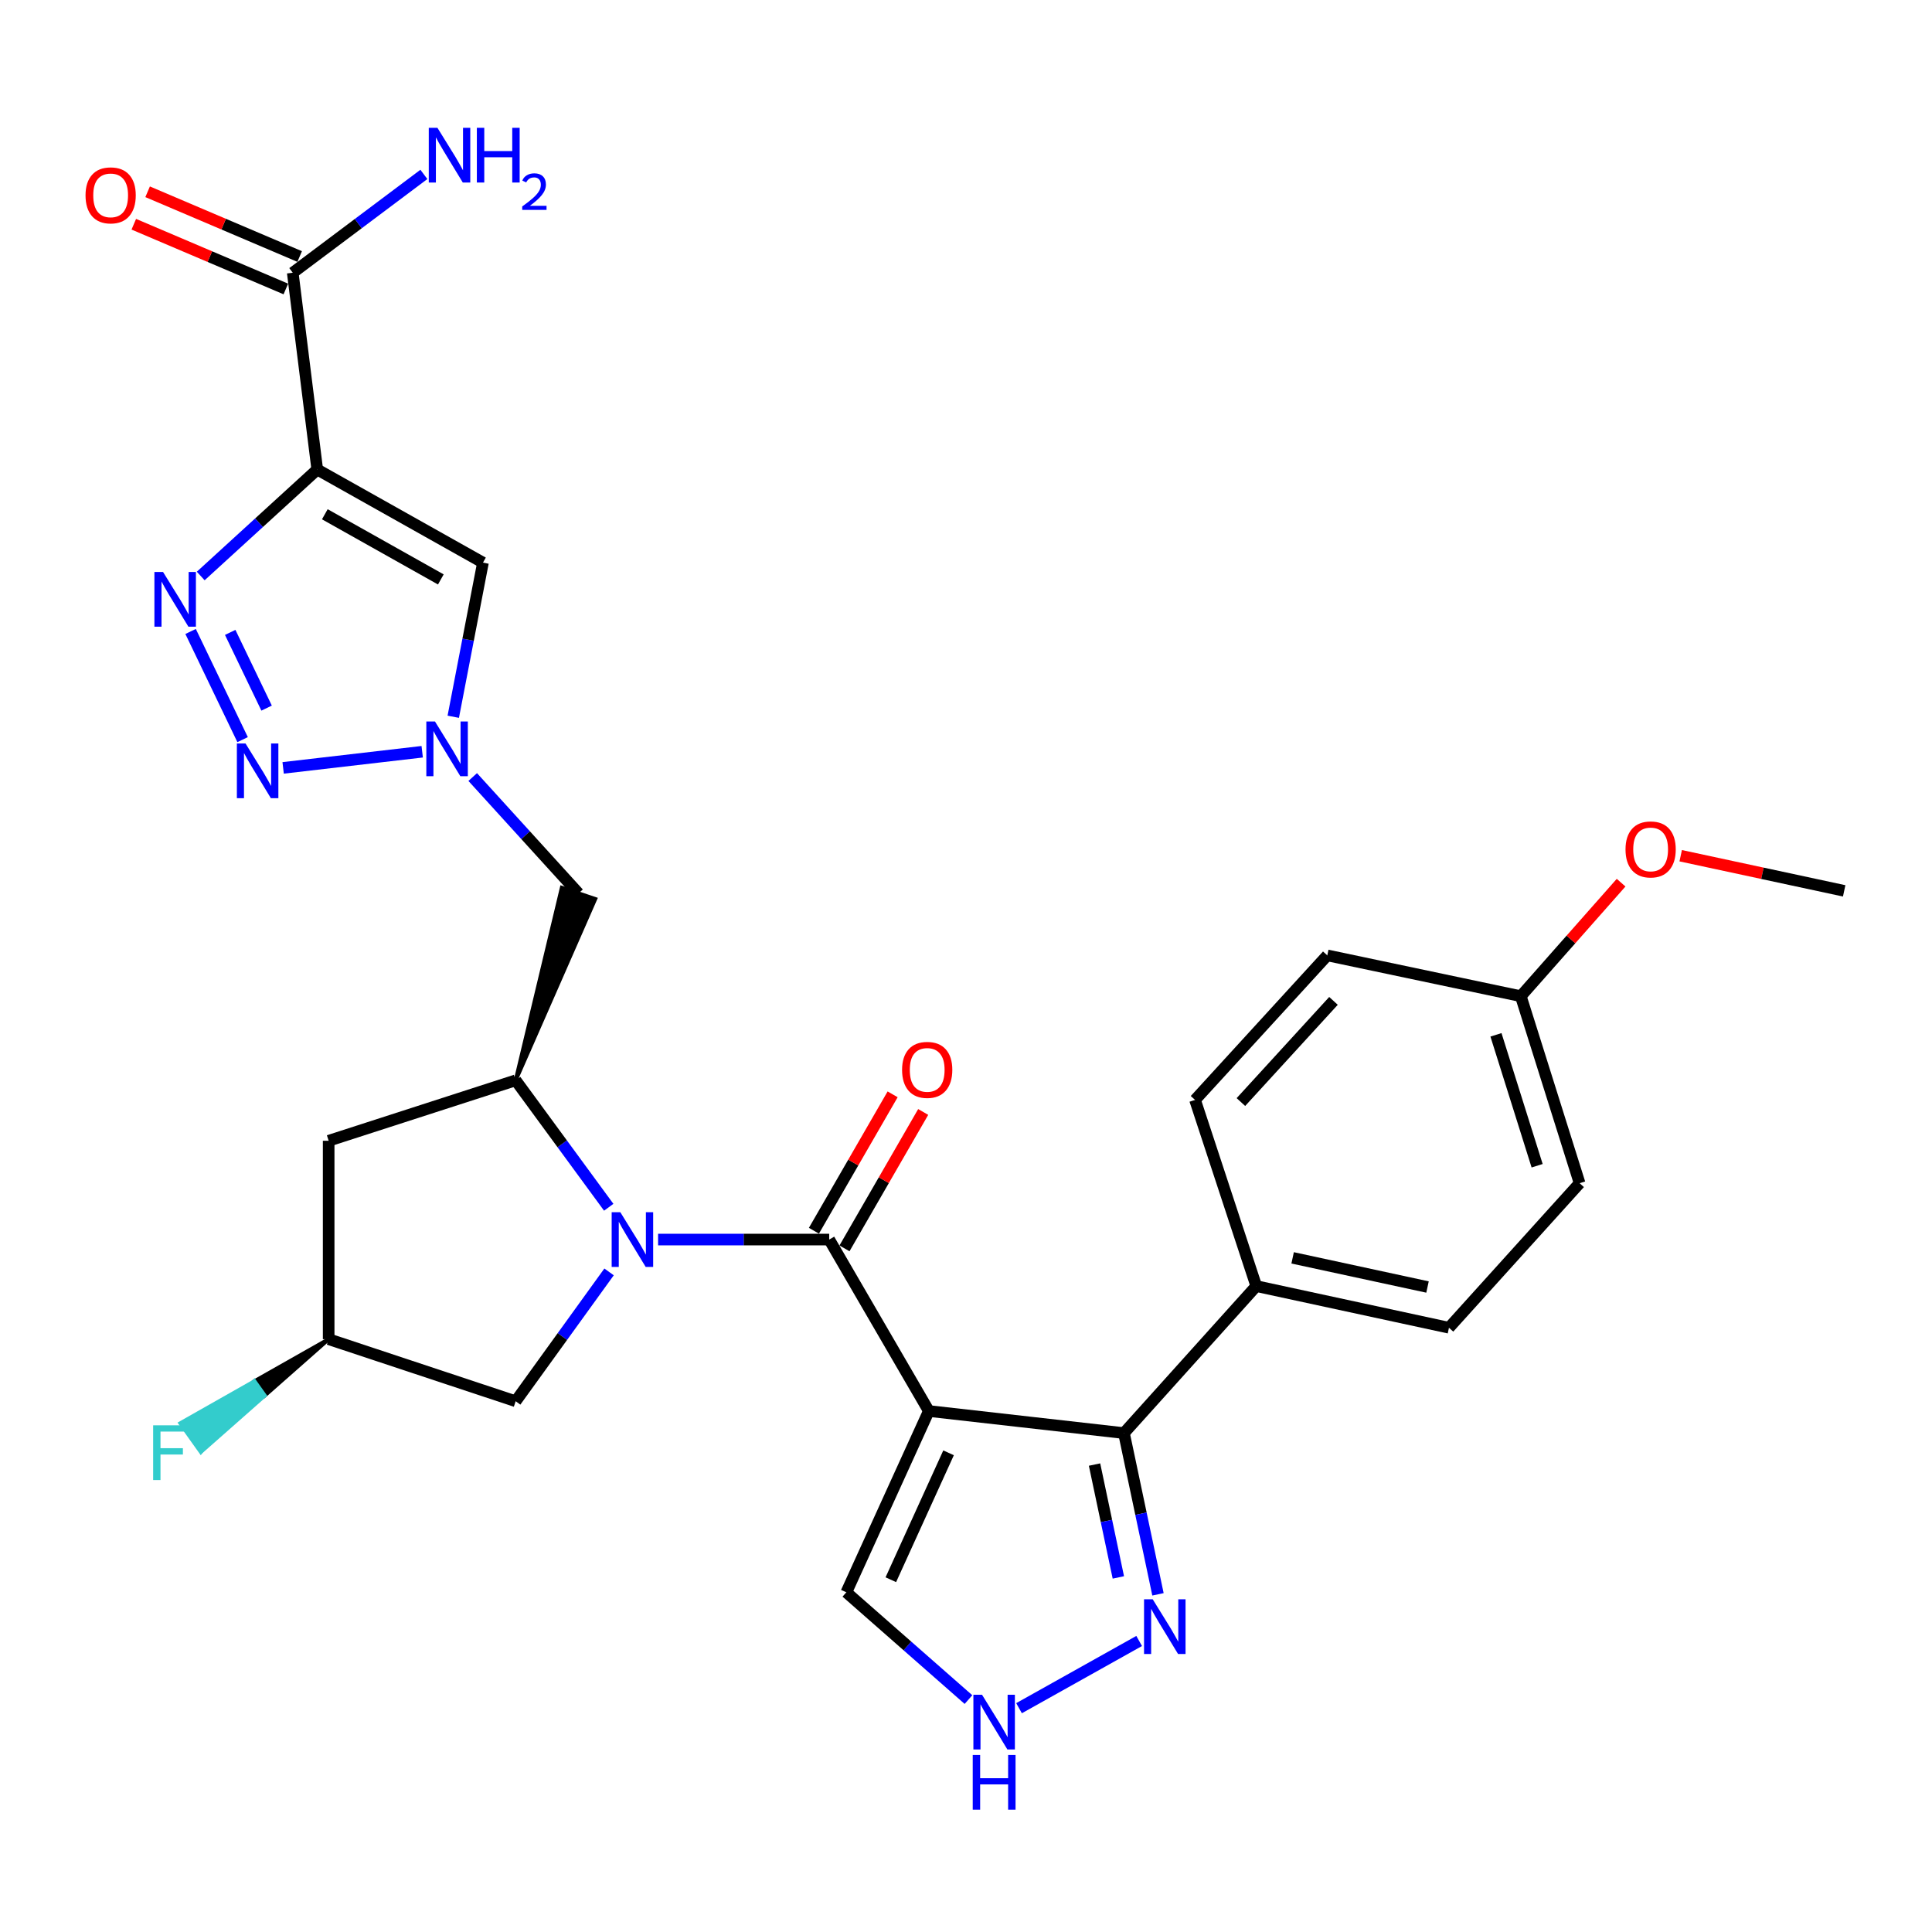 <?xml version='1.0' encoding='iso-8859-1'?>
<svg version='1.1' baseProfile='full'
              xmlns='http://www.w3.org/2000/svg'
                      xmlns:rdkit='http://www.rdkit.org/xml'
                      xmlns:xlink='http://www.w3.org/1999/xlink'
                  xml:space='preserve'
width='1000px' height='1000px' viewBox='0 0 1000 1000'>
<!-- END OF HEADER -->
<rect style='opacity:1.0;fill:#FFFFFF;stroke:none' width='1000' height='1000' x='0' y='0'> </rect>
<path class='bond-0' d='M 480.756,730.341 L 429.194,641.594' style='fill:none;fill-rule:evenodd;stroke:#000000;stroke-width:6px;stroke-linecap:butt;stroke-linejoin:miter;stroke-opacity:1' />
<path class='bond-5' d='M 480.756,730.341 L 581.76,741.766' style='fill:none;fill-rule:evenodd;stroke:#000000;stroke-width:6px;stroke-linecap:butt;stroke-linejoin:miter;stroke-opacity:1' />
<path class='bond-13' d='M 480.756,730.341 L 438.062,824.172' style='fill:none;fill-rule:evenodd;stroke:#000000;stroke-width:6px;stroke-linecap:butt;stroke-linejoin:miter;stroke-opacity:1' />
<path class='bond-13' d='M 490.975,751.98 L 461.089,817.661' style='fill:none;fill-rule:evenodd;stroke:#000000;stroke-width:6px;stroke-linecap:butt;stroke-linejoin:miter;stroke-opacity:1' />
<path class='bond-1' d='M 429.194,641.594 L 384.909,641.594' style='fill:none;fill-rule:evenodd;stroke:#000000;stroke-width:6px;stroke-linecap:butt;stroke-linejoin:miter;stroke-opacity:1' />
<path class='bond-1' d='M 384.909,641.594 L 340.624,641.594' style='fill:none;fill-rule:evenodd;stroke:#0000FF;stroke-width:6px;stroke-linecap:butt;stroke-linejoin:miter;stroke-opacity:1' />
<path class='bond-17' d='M 437.103,646.158 L 457.473,610.854' style='fill:none;fill-rule:evenodd;stroke:#000000;stroke-width:6px;stroke-linecap:butt;stroke-linejoin:miter;stroke-opacity:1' />
<path class='bond-17' d='M 457.473,610.854 L 477.843,575.55' style='fill:none;fill-rule:evenodd;stroke:#FF0000;stroke-width:6px;stroke-linecap:butt;stroke-linejoin:miter;stroke-opacity:1' />
<path class='bond-17' d='M 421.285,637.031 L 441.655,601.727' style='fill:none;fill-rule:evenodd;stroke:#000000;stroke-width:6px;stroke-linecap:butt;stroke-linejoin:miter;stroke-opacity:1' />
<path class='bond-17' d='M 441.655,601.727 L 462.024,566.423' style='fill:none;fill-rule:evenodd;stroke:#FF0000;stroke-width:6px;stroke-linecap:butt;stroke-linejoin:miter;stroke-opacity:1' />
<path class='bond-7' d='M 315.082,624.879 L 290.995,592.029' style='fill:none;fill-rule:evenodd;stroke:#0000FF;stroke-width:6px;stroke-linecap:butt;stroke-linejoin:miter;stroke-opacity:1' />
<path class='bond-7' d='M 290.995,592.029 L 266.908,559.178' style='fill:none;fill-rule:evenodd;stroke:#000000;stroke-width:6px;stroke-linecap:butt;stroke-linejoin:miter;stroke-opacity:1' />
<path class='bond-15' d='M 315.249,658.335 L 291.079,691.807' style='fill:none;fill-rule:evenodd;stroke:#0000FF;stroke-width:6px;stroke-linecap:butt;stroke-linejoin:miter;stroke-opacity:1' />
<path class='bond-15' d='M 291.079,691.807 L 266.908,725.279' style='fill:none;fill-rule:evenodd;stroke:#000000;stroke-width:6px;stroke-linecap:butt;stroke-linejoin:miter;stroke-opacity:1' />
<path class='bond-2' d='M 164.21,243.027 L 249.985,291.221' style='fill:none;fill-rule:evenodd;stroke:#000000;stroke-width:6px;stroke-linecap:butt;stroke-linejoin:miter;stroke-opacity:1' />
<path class='bond-2' d='M 168.13,266.178 L 228.172,299.914' style='fill:none;fill-rule:evenodd;stroke:#000000;stroke-width:6px;stroke-linecap:butt;stroke-linejoin:miter;stroke-opacity:1' />
<path class='bond-10' d='M 164.21,243.027 L 151.527,141.171' style='fill:none;fill-rule:evenodd;stroke:#000000;stroke-width:6px;stroke-linecap:butt;stroke-linejoin:miter;stroke-opacity:1' />
<path class='bond-32' d='M 164.21,243.027 L 134.051,270.582' style='fill:none;fill-rule:evenodd;stroke:#000000;stroke-width:6px;stroke-linecap:butt;stroke-linejoin:miter;stroke-opacity:1' />
<path class='bond-32' d='M 134.051,270.582 L 103.892,298.137' style='fill:none;fill-rule:evenodd;stroke:#0000FF;stroke-width:6px;stroke-linecap:butt;stroke-linejoin:miter;stroke-opacity:1' />
<path class='bond-3' d='M 98.654,326.847 L 125.574,382.831' style='fill:none;fill-rule:evenodd;stroke:#0000FF;stroke-width:6px;stroke-linecap:butt;stroke-linejoin:miter;stroke-opacity:1' />
<path class='bond-3' d='M 119.151,327.33 L 137.995,366.519' style='fill:none;fill-rule:evenodd;stroke:#0000FF;stroke-width:6px;stroke-linecap:butt;stroke-linejoin:miter;stroke-opacity:1' />
<path class='bond-4' d='M 146.554,397.459 L 218.532,389.103' style='fill:none;fill-rule:evenodd;stroke:#0000FF;stroke-width:6px;stroke-linecap:butt;stroke-linejoin:miter;stroke-opacity:1' />
<path class='bond-9' d='M 581.76,741.766 L 590.563,783.492' style='fill:none;fill-rule:evenodd;stroke:#000000;stroke-width:6px;stroke-linecap:butt;stroke-linejoin:miter;stroke-opacity:1' />
<path class='bond-9' d='M 590.563,783.492 L 599.367,825.218' style='fill:none;fill-rule:evenodd;stroke:#0000FF;stroke-width:6px;stroke-linecap:butt;stroke-linejoin:miter;stroke-opacity:1' />
<path class='bond-9' d='M 566.531,758.054 L 572.694,787.262' style='fill:none;fill-rule:evenodd;stroke:#000000;stroke-width:6px;stroke-linecap:butt;stroke-linejoin:miter;stroke-opacity:1' />
<path class='bond-9' d='M 572.694,787.262 L 578.856,816.471' style='fill:none;fill-rule:evenodd;stroke:#0000FF;stroke-width:6px;stroke-linecap:butt;stroke-linejoin:miter;stroke-opacity:1' />
<path class='bond-16' d='M 581.76,741.766 L 650.246,665.681' style='fill:none;fill-rule:evenodd;stroke:#000000;stroke-width:6px;stroke-linecap:butt;stroke-linejoin:miter;stroke-opacity:1' />
<path class='bond-6' d='M 244.675,402.194 L 272.061,432.299' style='fill:none;fill-rule:evenodd;stroke:#0000FF;stroke-width:6px;stroke-linecap:butt;stroke-linejoin:miter;stroke-opacity:1' />
<path class='bond-6' d='M 272.061,432.299 L 299.446,462.405' style='fill:none;fill-rule:evenodd;stroke:#000000;stroke-width:6px;stroke-linecap:butt;stroke-linejoin:miter;stroke-opacity:1' />
<path class='bond-8' d='M 234.609,370.994 L 242.297,331.108' style='fill:none;fill-rule:evenodd;stroke:#0000FF;stroke-width:6px;stroke-linecap:butt;stroke-linejoin:miter;stroke-opacity:1' />
<path class='bond-8' d='M 242.297,331.108 L 249.985,291.221' style='fill:none;fill-rule:evenodd;stroke:#000000;stroke-width:6px;stroke-linecap:butt;stroke-linejoin:miter;stroke-opacity:1' />
<path class='bond-12' d='M 266.908,559.178 L 308.102,465.315 L 290.791,459.495 Z' style='fill:#000000;fill-rule:evenodd;fill-opacity:1;stroke:#000000;stroke-width:2px;stroke-linecap:butt;stroke-linejoin:miter;stroke-opacity:1;' />
<path class='bond-14' d='M 266.908,559.178 L 170.115,590.458' style='fill:none;fill-rule:evenodd;stroke:#000000;stroke-width:6px;stroke-linecap:butt;stroke-linejoin:miter;stroke-opacity:1' />
<path class='bond-29' d='M 589.623,849.364 L 527.453,884.156' style='fill:none;fill-rule:evenodd;stroke:#0000FF;stroke-width:6px;stroke-linecap:butt;stroke-linejoin:miter;stroke-opacity:1' />
<path class='bond-19' d='M 155.105,132.77 L 115.757,116.014' style='fill:none;fill-rule:evenodd;stroke:#000000;stroke-width:6px;stroke-linecap:butt;stroke-linejoin:miter;stroke-opacity:1' />
<path class='bond-19' d='M 115.757,116.014 L 76.409,99.259' style='fill:none;fill-rule:evenodd;stroke:#FF0000;stroke-width:6px;stroke-linecap:butt;stroke-linejoin:miter;stroke-opacity:1' />
<path class='bond-19' d='M 147.95,149.573 L 108.602,132.817' style='fill:none;fill-rule:evenodd;stroke:#000000;stroke-width:6px;stroke-linecap:butt;stroke-linejoin:miter;stroke-opacity:1' />
<path class='bond-19' d='M 108.602,132.817 L 69.254,116.062' style='fill:none;fill-rule:evenodd;stroke:#FF0000;stroke-width:6px;stroke-linecap:butt;stroke-linejoin:miter;stroke-opacity:1' />
<path class='bond-22' d='M 151.527,141.171 L 185.464,115.721' style='fill:none;fill-rule:evenodd;stroke:#000000;stroke-width:6px;stroke-linecap:butt;stroke-linejoin:miter;stroke-opacity:1' />
<path class='bond-22' d='M 185.464,115.721 L 219.4,90.272' style='fill:none;fill-rule:evenodd;stroke:#0000FF;stroke-width:6px;stroke-linecap:butt;stroke-linejoin:miter;stroke-opacity:1' />
<path class='bond-11' d='M 501.277,879.699 L 469.669,851.936' style='fill:none;fill-rule:evenodd;stroke:#0000FF;stroke-width:6px;stroke-linecap:butt;stroke-linejoin:miter;stroke-opacity:1' />
<path class='bond-11' d='M 469.669,851.936 L 438.062,824.172' style='fill:none;fill-rule:evenodd;stroke:#000000;stroke-width:6px;stroke-linecap:butt;stroke-linejoin:miter;stroke-opacity:1' />
<path class='bond-31' d='M 170.115,590.458 L 170.115,693.156' style='fill:none;fill-rule:evenodd;stroke:#000000;stroke-width:6px;stroke-linecap:butt;stroke-linejoin:miter;stroke-opacity:1' />
<path class='bond-18' d='M 266.908,725.279 L 170.115,693.156' style='fill:none;fill-rule:evenodd;stroke:#000000;stroke-width:6px;stroke-linecap:butt;stroke-linejoin:miter;stroke-opacity:1' />
<path class='bond-20' d='M 650.246,665.681 L 749.981,687.241' style='fill:none;fill-rule:evenodd;stroke:#000000;stroke-width:6px;stroke-linecap:butt;stroke-linejoin:miter;stroke-opacity:1' />
<path class='bond-20' d='M 669.065,651.064 L 738.88,666.157' style='fill:none;fill-rule:evenodd;stroke:#000000;stroke-width:6px;stroke-linecap:butt;stroke-linejoin:miter;stroke-opacity:1' />
<path class='bond-21' d='M 650.246,665.681 L 618.549,569.314' style='fill:none;fill-rule:evenodd;stroke:#000000;stroke-width:6px;stroke-linecap:butt;stroke-linejoin:miter;stroke-opacity:1' />
<path class='bond-24' d='M 170.115,693.156 L 131.727,714.909 L 137.027,722.345 Z' style='fill:#000000;fill-rule:evenodd;fill-opacity:1;stroke:#000000;stroke-width:2px;stroke-linecap:butt;stroke-linejoin:miter;stroke-opacity:1;' />
<path class='bond-24' d='M 131.727,714.909 L 103.939,751.534 L 93.339,736.661 Z' style='fill:#33CCCC;fill-rule:evenodd;fill-opacity:1;stroke:#33CCCC;stroke-width:2px;stroke-linecap:butt;stroke-linejoin:miter;stroke-opacity:1;' />
<path class='bond-24' d='M 131.727,714.909 L 137.027,722.345 L 103.939,751.534 Z' style='fill:#33CCCC;fill-rule:evenodd;fill-opacity:1;stroke:#33CCCC;stroke-width:2px;stroke-linecap:butt;stroke-linejoin:miter;stroke-opacity:1;' />
<path class='bond-25' d='M 749.981,687.241 L 817.604,612.424' style='fill:none;fill-rule:evenodd;stroke:#000000;stroke-width:6px;stroke-linecap:butt;stroke-linejoin:miter;stroke-opacity:1' />
<path class='bond-26' d='M 618.549,569.314 L 687.005,494.507' style='fill:none;fill-rule:evenodd;stroke:#000000;stroke-width:6px;stroke-linecap:butt;stroke-linejoin:miter;stroke-opacity:1' />
<path class='bond-26' d='M 642.291,570.422 L 690.209,518.057' style='fill:none;fill-rule:evenodd;stroke:#000000;stroke-width:6px;stroke-linecap:butt;stroke-linejoin:miter;stroke-opacity:1' />
<path class='bond-23' d='M 787.166,515.631 L 687.005,494.507' style='fill:none;fill-rule:evenodd;stroke:#000000;stroke-width:6px;stroke-linecap:butt;stroke-linejoin:miter;stroke-opacity:1' />
<path class='bond-27' d='M 787.166,515.631 L 813.124,486.252' style='fill:none;fill-rule:evenodd;stroke:#000000;stroke-width:6px;stroke-linecap:butt;stroke-linejoin:miter;stroke-opacity:1' />
<path class='bond-27' d='M 813.124,486.252 L 839.081,456.874' style='fill:none;fill-rule:evenodd;stroke:#FF0000;stroke-width:6px;stroke-linecap:butt;stroke-linejoin:miter;stroke-opacity:1' />
<path class='bond-30' d='M 787.166,515.631 L 817.604,612.424' style='fill:none;fill-rule:evenodd;stroke:#000000;stroke-width:6px;stroke-linecap:butt;stroke-linejoin:miter;stroke-opacity:1' />
<path class='bond-30' d='M 774.31,535.629 L 795.617,603.384' style='fill:none;fill-rule:evenodd;stroke:#000000;stroke-width:6px;stroke-linecap:butt;stroke-linejoin:miter;stroke-opacity:1' />
<path class='bond-28' d='M 869.925,442.921 L 912.235,452.014' style='fill:none;fill-rule:evenodd;stroke:#FF0000;stroke-width:6px;stroke-linecap:butt;stroke-linejoin:miter;stroke-opacity:1' />
<path class='bond-28' d='M 912.235,452.014 L 954.545,461.106' style='fill:none;fill-rule:evenodd;stroke:#000000;stroke-width:6px;stroke-linecap:butt;stroke-linejoin:miter;stroke-opacity:1' />
<path  class='atom-2' d='M 321.078 627.434
L 330.358 642.434
Q 331.278 643.914, 332.758 646.594
Q 334.238 649.274, 334.318 649.434
L 334.318 627.434
L 338.078 627.434
L 338.078 655.754
L 334.198 655.754
L 324.238 639.354
Q 323.078 637.434, 321.838 635.234
Q 320.638 633.034, 320.278 632.354
L 320.278 655.754
L 316.598 655.754
L 316.598 627.434
L 321.078 627.434
' fill='#0000FF'/>
<path  class='atom-4' d='M 84.401 296.065
L 93.681 311.065
Q 94.601 312.545, 96.081 315.225
Q 97.561 317.905, 97.641 318.065
L 97.641 296.065
L 101.401 296.065
L 101.401 324.385
L 97.521 324.385
L 87.561 307.985
Q 86.401 306.065, 85.161 303.865
Q 83.961 301.665, 83.601 300.985
L 83.601 324.385
L 79.921 324.385
L 79.921 296.065
L 84.401 296.065
' fill='#0000FF'/>
<path  class='atom-5' d='M 127.086 384.832
L 136.366 399.832
Q 137.286 401.312, 138.766 403.992
Q 140.246 406.672, 140.326 406.832
L 140.326 384.832
L 144.086 384.832
L 144.086 413.152
L 140.206 413.152
L 130.246 396.752
Q 129.086 394.832, 127.846 392.632
Q 126.646 390.432, 126.286 389.752
L 126.286 413.152
L 122.606 413.152
L 122.606 384.832
L 127.086 384.832
' fill='#0000FF'/>
<path  class='atom-7' d='M 225.147 373.448
L 234.427 388.448
Q 235.347 389.928, 236.827 392.608
Q 238.307 395.288, 238.387 395.448
L 238.387 373.448
L 242.147 373.448
L 242.147 401.768
L 238.267 401.768
L 228.307 385.368
Q 227.147 383.448, 225.907 381.248
Q 224.707 379.048, 224.347 378.368
L 224.347 401.768
L 220.667 401.768
L 220.667 373.448
L 225.147 373.448
' fill='#0000FF'/>
<path  class='atom-10' d='M 596.634 827.778
L 605.914 842.778
Q 606.834 844.258, 608.314 846.938
Q 609.794 849.618, 609.874 849.778
L 609.874 827.778
L 613.634 827.778
L 613.634 856.098
L 609.754 856.098
L 599.794 839.698
Q 598.634 837.778, 597.394 835.578
Q 596.194 833.378, 595.834 832.698
L 595.834 856.098
L 592.154 856.098
L 592.154 827.778
L 596.634 827.778
' fill='#0000FF'/>
<path  class='atom-12' d='M 508.303 877.209
L 517.583 892.209
Q 518.503 893.689, 519.983 896.369
Q 521.463 899.049, 521.543 899.209
L 521.543 877.209
L 525.303 877.209
L 525.303 905.529
L 521.423 905.529
L 511.463 889.129
Q 510.303 887.209, 509.063 885.009
Q 507.863 882.809, 507.503 882.129
L 507.503 905.529
L 503.823 905.529
L 503.823 877.209
L 508.303 877.209
' fill='#0000FF'/>
<path  class='atom-12' d='M 503.483 908.361
L 507.323 908.361
L 507.323 920.401
L 521.803 920.401
L 521.803 908.361
L 525.643 908.361
L 525.643 936.681
L 521.803 936.681
L 521.803 923.601
L 507.323 923.601
L 507.323 936.681
L 503.483 936.681
L 503.483 908.361
' fill='#0000FF'/>
<path  class='atom-18' d='M 466.914 553.769
Q 466.914 546.969, 470.274 543.169
Q 473.634 539.369, 479.914 539.369
Q 486.194 539.369, 489.554 543.169
Q 492.914 546.969, 492.914 553.769
Q 492.914 560.649, 489.514 564.569
Q 486.114 568.449, 479.914 568.449
Q 473.674 568.449, 470.274 564.569
Q 466.914 560.689, 466.914 553.769
M 479.914 565.249
Q 484.234 565.249, 486.554 562.369
Q 488.914 559.449, 488.914 553.769
Q 488.914 548.209, 486.554 545.409
Q 484.234 542.569, 479.914 542.569
Q 475.594 542.569, 473.234 545.369
Q 470.914 548.169, 470.914 553.769
Q 470.914 559.489, 473.234 562.369
Q 475.594 565.249, 479.914 565.249
' fill='#FF0000'/>
<path  class='atom-20' d='M 44.271 101.114
Q 44.271 94.314, 47.631 90.514
Q 50.991 86.714, 57.271 86.714
Q 63.551 86.714, 66.911 90.514
Q 70.271 94.314, 70.271 101.114
Q 70.271 107.994, 66.871 111.914
Q 63.471 115.794, 57.271 115.794
Q 51.031 115.794, 47.631 111.914
Q 44.271 108.034, 44.271 101.114
M 57.271 112.594
Q 61.591 112.594, 63.911 109.714
Q 66.271 106.794, 66.271 101.114
Q 66.271 95.554, 63.911 92.754
Q 61.591 89.914, 57.271 89.914
Q 52.951 89.914, 50.591 92.714
Q 48.271 95.514, 48.271 101.114
Q 48.271 106.834, 50.591 109.714
Q 52.951 112.594, 57.271 112.594
' fill='#FF0000'/>
<path  class='atom-23' d='M 226.415 66.156
L 235.695 81.156
Q 236.615 82.635, 238.095 85.316
Q 239.575 87.996, 239.655 88.156
L 239.655 66.156
L 243.415 66.156
L 243.415 94.475
L 239.535 94.475
L 229.575 78.076
Q 228.415 76.156, 227.175 73.956
Q 225.975 71.755, 225.615 71.076
L 225.615 94.475
L 221.935 94.475
L 221.935 66.156
L 226.415 66.156
' fill='#0000FF'/>
<path  class='atom-23' d='M 246.815 66.156
L 250.655 66.156
L 250.655 78.195
L 265.135 78.195
L 265.135 66.156
L 268.975 66.156
L 268.975 94.475
L 265.135 94.475
L 265.135 81.395
L 250.655 81.395
L 250.655 94.475
L 246.815 94.475
L 246.815 66.156
' fill='#0000FF'/>
<path  class='atom-23' d='M 270.348 93.482
Q 271.035 91.713, 272.671 90.736
Q 274.308 89.733, 276.579 89.733
Q 279.403 89.733, 280.987 91.264
Q 282.571 92.796, 282.571 95.515
Q 282.571 98.287, 280.512 100.874
Q 278.479 103.461, 274.255 106.524
L 282.888 106.524
L 282.888 108.636
L 270.295 108.636
L 270.295 106.867
Q 273.78 104.385, 275.839 102.537
Q 277.925 100.689, 278.928 99.026
Q 279.931 97.363, 279.931 95.647
Q 279.931 93.852, 279.034 92.848
Q 278.136 91.845, 276.579 91.845
Q 275.074 91.845, 274.071 92.452
Q 273.067 93.059, 272.355 94.406
L 270.348 93.482
' fill='#0000FF'/>
<path  class='atom-25' d='M 79.269 737.742
L 96.109 737.742
L 96.109 740.982
L 83.069 740.982
L 83.069 749.582
L 94.669 749.582
L 94.669 752.862
L 83.069 752.862
L 83.069 766.062
L 79.269 766.062
L 79.269 737.742
' fill='#33CCCC'/>
<path  class='atom-28' d='M 841.364 439.656
Q 841.364 432.856, 844.724 429.056
Q 848.084 425.256, 854.364 425.256
Q 860.644 425.256, 864.004 429.056
Q 867.364 432.856, 867.364 439.656
Q 867.364 446.536, 863.964 450.456
Q 860.564 454.336, 854.364 454.336
Q 848.124 454.336, 844.724 450.456
Q 841.364 446.576, 841.364 439.656
M 854.364 451.136
Q 858.684 451.136, 861.004 448.256
Q 863.364 445.336, 863.364 439.656
Q 863.364 434.096, 861.004 431.296
Q 858.684 428.456, 854.364 428.456
Q 850.044 428.456, 847.684 431.256
Q 845.364 434.056, 845.364 439.656
Q 845.364 445.376, 847.684 448.256
Q 850.044 451.136, 854.364 451.136
' fill='#FF0000'/>
</svg>
